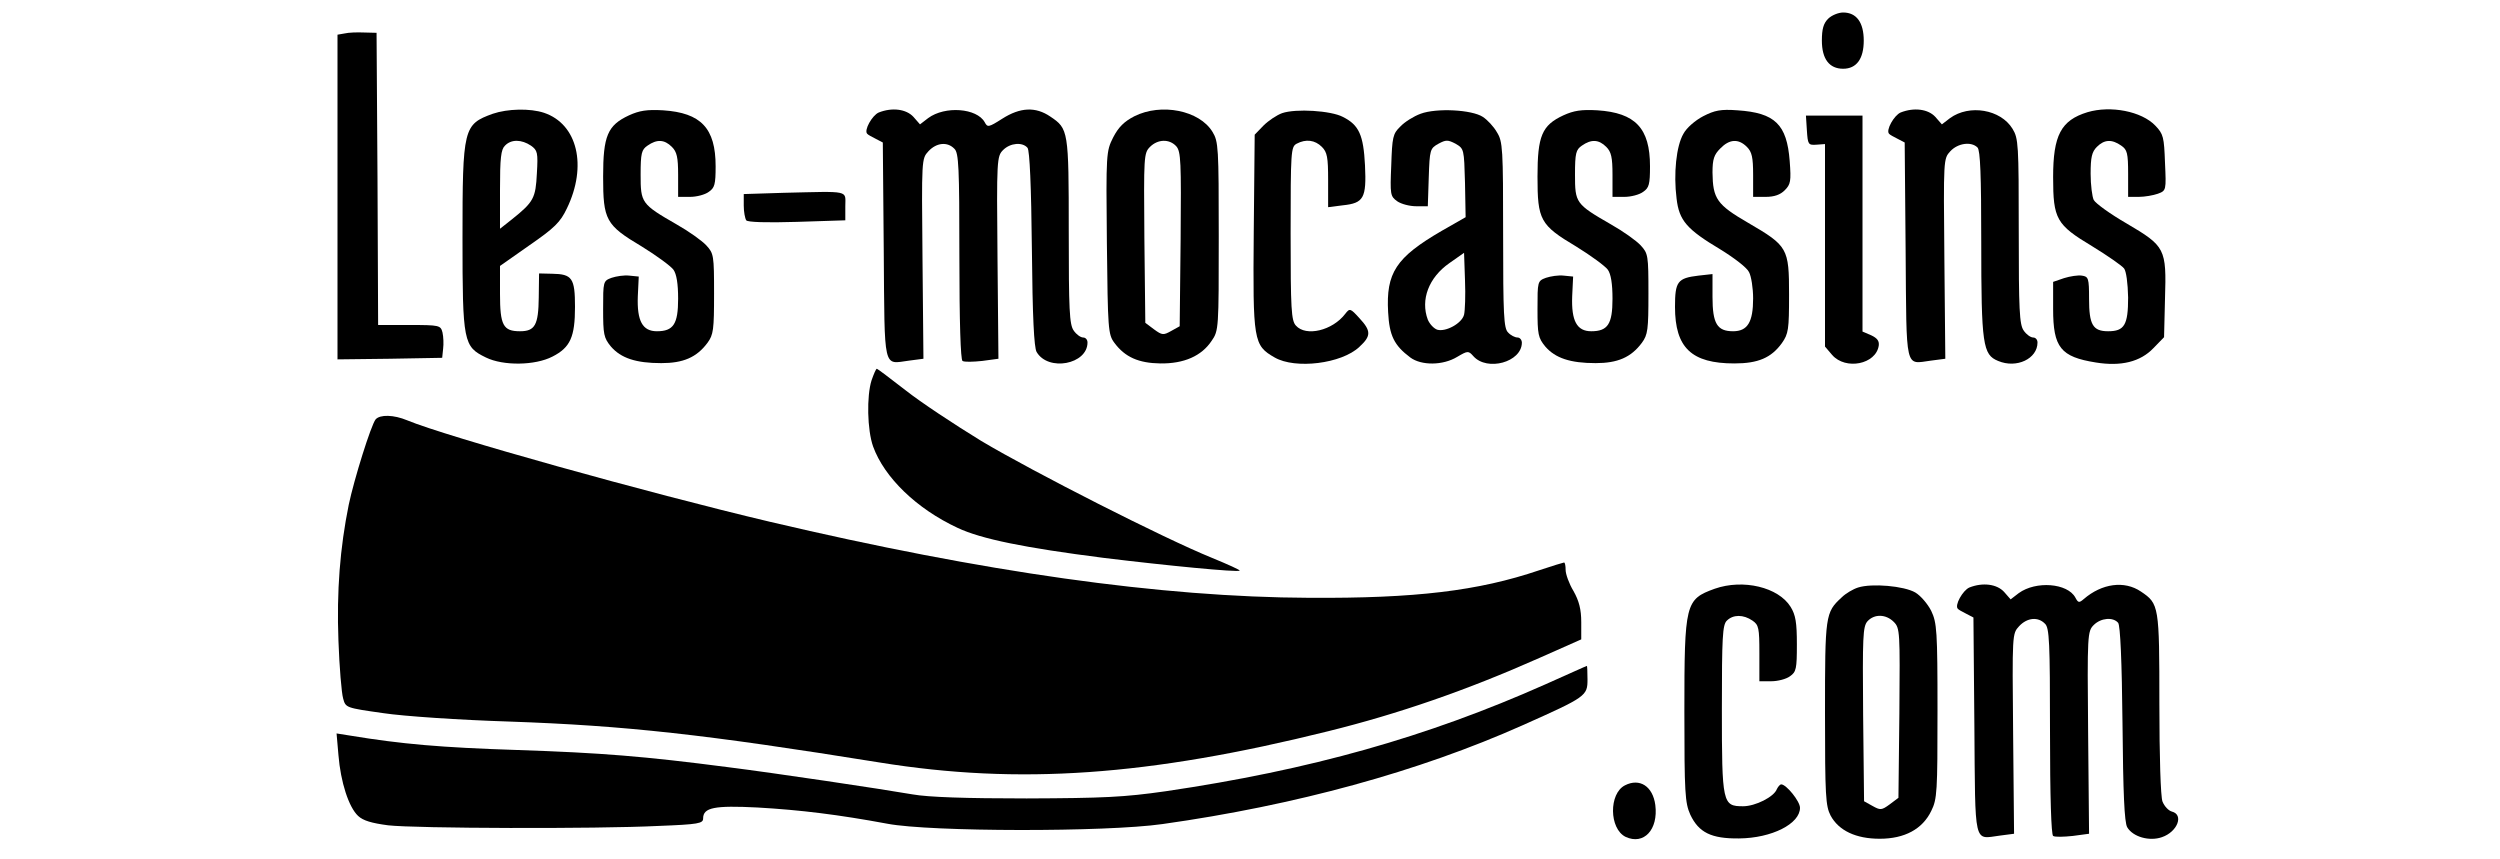 <svg preserveAspectRatio="xMidYMid meet" viewBox="0 0 800 275" height="275pt" width="800pt" xmlns="http://www.w3.org/2000/svg" version="1.0">

<g stroke="none" fill="#000000" transform="translate(0,275) scale(0.1,-0.1)">
<path d="M5850 2690 c-15 -15 -20 -33 -20 -70 0 -59 24 -90 68 -90 43 0 66 32
66 90 0 58 -23 90 -66 90 -15 0 -37 -9 -48 -20z"></path>
<path d="M1103 2643 l-23 -4 0 -520 0 -519 168 2 167 3 3 29 c2 15 1 39 -2 52
-6 23 -9 24 -106 24 l-100 0 -2 468 -3 467 -40 1 c-22 1 -50 0 -62 -3z"></path>
<path d="M1577 2386 c-94 -34 -97 -45 -97 -398 0 -334 3 -347 75 -382 55 -27
157 -26 213 3 57 29 72 63 72 159 0 92 -9 105 -73 106 l-42 1 -1 -77 c-1 -88
-12 -108 -60 -108 -54 0 -64 19 -64 120 l0 89 94 66 c81 56 99 74 120 118 66
136 34 270 -73 306 -45 15 -117 13 -164 -3z m122 -102 c21 -15 23 -22 19 -89
-4 -79 -10 -91 -80 -147 l-38 -30 0 125 c0 101 3 129 16 141 20 21 53 20 83 0z"></path>
<path d="M2013 2381 c-69 -32 -83 -66 -83 -196 0 -139 8 -155 124 -224 47 -29
92 -62 101 -74 10 -14 15 -45 15 -93 0 -81 -15 -104 -68 -104 -46 0 -64 33
-61 112 l3 63 -30 3 c-17 2 -42 -2 -57 -7 -27 -10 -27 -12 -27 -100 0 -81 2
-92 25 -120 32 -37 80 -53 161 -53 70 0 113 18 148 65 19 26 21 42 21 157 0
123 -1 129 -25 155 -14 15 -56 45 -95 67 -113 65 -115 69 -115 159 0 69 3 80
22 93 30 21 54 20 78 -4 16 -16 20 -33 20 -90 l0 -70 38 0 c21 0 48 7 60 16
19 13 22 24 22 82 0 122 -47 171 -168 179 -52 3 -76 -1 -109 -16z"></path>
<path d="M2812 2390 c-21 -9 -48 -57 -37 -68 2 -3 15 -10 27 -16 l23 -12 3
-346 c3 -389 -3 -363 81 -352 l46 6 -3 320 c-3 320 -3 320 19 344 26 28 61 31
83 8 14 -13 16 -59 16 -344 0 -212 4 -331 10 -335 6 -4 34 -3 63 0 l52 7 -3
323 c-3 315 -2 325 18 345 23 23 62 26 78 7 7 -8 12 -124 14 -322 2 -222 7
-316 15 -331 37 -64 163 -40 163 30 0 9 -6 16 -14 16 -8 0 -22 10 -30 22 -14
19 -16 67 -16 318 0 323 -1 328 -59 367 -47 32 -96 30 -154 -7 -44 -28 -47
-28 -56 -11 -25 45 -127 53 -181 13 l-26 -20 -21 24 c-23 25 -68 31 -111 14z"></path>
<path d="M3630 2378 c-33 -17 -51 -35 -68 -68 -22 -44 -23 -50 -20 -337 3
-278 4 -293 24 -320 34 -46 78 -65 147 -66 76 -1 132 24 164 72 23 33 23 39
23 335 0 284 -1 303 -20 334 -42 69 -164 93 -250 50z m134 -96 c15 -17 16 -49
14 -298 l-3 -278 -27 -15 c-25 -14 -29 -14 -55 5 l-28 21 -3 271 c-2 261 -2
272 18 292 25 25 62 26 84 2z"></path>
<path d="M4103 2388 c-17 -6 -44 -24 -60 -40 l-28 -29 -3 -312 c-3 -349 -1
-362 67 -401 66 -38 214 -20 271 34 38 35 38 51 0 92 -29 32 -31 32 -45 14
-41 -54 -126 -74 -158 -38 -15 16 -17 52 -17 295 0 263 1 277 19 287 30 16 59
12 81 -10 17 -17 20 -33 20 -106 l0 -87 47 6 c67 7 76 23 71 128 -5 97 -19
129 -71 155 -38 20 -150 27 -194 12z"></path>
<path d="M4546 2386 c-22 -8 -51 -26 -65 -41 -24 -23 -26 -34 -29 -124 -4 -94
-3 -99 19 -115 13 -9 40 -16 61 -16 l37 0 3 92 c3 89 4 93 31 108 24 13 30 13
55 0 27 -16 27 -17 30 -125 l2 -110 -77 -44 c-146 -85 -178 -134 -171 -260 4
-75 19 -106 71 -145 35 -26 104 -26 150 2 34 20 36 20 52 2 44 -49 154 -19
155 43 0 9 -6 17 -14 17 -8 0 -22 7 -30 16 -14 13 -16 56 -16 312 0 277 -1
299 -20 329 -10 18 -31 40 -45 49 -35 23 -148 29 -199 10z m139 -643 c-7 -28
-59 -56 -86 -48 -11 4 -24 18 -30 32 -24 64 3 135 69 181 l47 33 3 -88 c2 -48
0 -98 -3 -110z"></path>
<path d="M5003 2381 c-69 -32 -83 -66 -83 -196 0 -139 8 -155 124 -224 47 -29
92 -62 101 -74 10 -14 15 -45 15 -93 0 -81 -15 -104 -68 -104 -46 0 -64 33
-61 112 l3 63 -30 3 c-17 2 -42 -2 -57 -7 -27 -10 -27 -12 -27 -100 0 -81 2
-92 25 -120 32 -37 80 -53 161 -53 70 0 113 18 148 65 19 26 21 42 21 157 0
123 -1 129 -25 155 -14 15 -56 45 -95 67 -113 65 -115 69 -115 159 0 69 3 80
22 93 30 21 54 20 78 -4 16 -16 20 -33 20 -90 l0 -70 38 0 c21 0 48 7 60 16
19 13 22 24 22 82 0 122 -47 171 -168 179 -52 3 -76 -1 -109 -16z"></path>
<path d="M5450 2378 c-25 -13 -53 -37 -63 -56 -23 -39 -32 -128 -22 -207 8
-71 33 -99 140 -163 44 -27 86 -59 92 -73 7 -13 13 -51 13 -84 0 -76 -18 -105
-64 -105 -51 0 -66 24 -66 110 l0 73 -45 -5 c-67 -8 -75 -19 -75 -100 0 -131
53 -181 190 -181 76 0 118 18 152 65 21 30 23 43 23 155 0 149 -4 156 -131
230 -100 58 -113 77 -114 161 0 43 5 57 25 77 29 30 58 32 85 5 16 -16 20 -33
20 -90 l0 -70 40 0 c28 0 47 7 61 21 19 19 21 29 16 94 -9 117 -47 154 -167
162 -54 4 -73 0 -110 -19z"></path>
<path d="M6082 2390 c-21 -9 -48 -57 -37 -68 2 -3 15 -10 27 -16 l23 -12 3
-346 c3 -389 -3 -363 81 -352 l46 6 -3 320 c-3 320 -3 320 19 344 24 26 67 32
87 12 9 -9 12 -90 12 -302 0 -330 5 -361 54 -381 59 -25 126 7 126 59 0 9 -6
16 -14 16 -8 0 -22 10 -30 22 -14 19 -16 67 -16 318 0 278 -1 297 -20 328 -38
62 -138 79 -200 34 l-26 -20 -21 24 c-23 25 -68 31 -111 14z"></path>
<path d="M6680 2391 c-85 -26 -110 -74 -110 -208 0 -134 10 -152 125 -221 49
-30 95 -62 102 -71 7 -9 12 -47 13 -93 0 -88 -12 -108 -64 -108 -49 0 -61 21
-61 104 0 66 -2 71 -23 74 -12 2 -38 -2 -57 -8 l-35 -12 0 -87 c0 -123 24
-153 137 -171 80 -13 142 2 184 46 l34 35 3 123 c5 161 1 168 -123 241 -52 30
-99 64 -105 75 -5 10 -10 48 -10 84 0 53 4 70 20 86 24 24 48 25 78 4 19 -13
22 -24 22 -90 l0 -74 34 0 c19 0 47 5 61 10 27 10 27 11 23 99 -3 82 -5 92
-31 119 -44 46 -143 65 -217 43z"></path>
<path d="M5782 2333 c3 -45 4 -48 31 -46 l27 2 0 -324 0 -324 23 -27 c43 -49
140 -30 149 30 2 15 -5 24 -24 33 l-28 12 0 346 0 345 -91 0 -90 0 3 -47z"></path>
<path d="M2508 2133 l-128 -4 0 -37 c0 -20 4 -41 8 -47 4 -6 64 -8 162 -5
l155 5 0 45 c0 52 18 48 -197 43z"></path>
<path d="M2789 1533 c-16 -50 -14 -159 5 -212 36 -99 139 -199 270 -260 76
-36 216 -64 466 -96 204 -25 432 -47 437 -41 2 2 -38 20 -89 41 -153 62 -572
275 -738 374 -85 52 -194 124 -242 162 -49 38 -90 69 -92 69 -3 0 -10 -17 -17
-37z"></path>
<path d="M1202 1408 c-15 -19 -69 -192 -86 -273 -28 -138 -39 -277 -33 -435 3
-85 10 -168 15 -185 8 -30 9 -30 128 -47 66 -10 246 -22 404 -27 372 -13 626
-41 1185 -131 446 -72 860 -43 1435 100 226 56 443 131 677 235 l133 59 0 55
c0 41 -7 68 -25 100 -14 23 -25 54 -25 67 0 13 -2 24 -5 24 -2 0 -38 -11 -80
-25 -195 -66 -395 -90 -735 -88 -475 2 -1041 82 -1725 243 -393 93 -1037 273
-1162 325 -43 18 -87 19 -101 3z"></path>
<path d="M5487 866 c-94 -34 -97 -46 -97 -393 0 -261 2 -292 19 -330 27 -57
67 -77 156 -76 105 1 195 47 195 98 0 21 -44 75 -60 75 -4 0 -10 -7 -14 -15
-9 -25 -69 -55 -108 -55 -66 0 -68 8 -68 312 0 229 2 269 16 282 20 20 53 20
82 0 20 -14 22 -23 22 -105 l0 -89 38 0 c21 0 48 7 60 16 20 14 22 24 22 102
0 70 -4 94 -20 120 -39 63 -152 90 -243 58z"></path>
<path d="M5946 870 c-16 -5 -40 -19 -53 -32 -52 -48 -53 -56 -53 -370 0 -266
2 -297 18 -328 26 -48 81 -74 157 -74 80 0 137 31 165 89 19 38 20 62 20 320
0 257 -2 282 -20 320 -11 22 -34 49 -51 59 -36 21 -139 30 -183 16z m114 -110
c20 -20 20 -31 18 -292 l-3 -271 -28 -21 c-26 -19 -30 -19 -55 -5 l-27 15 -3
278 c-2 249 -1 281 14 298 22 24 59 23 84 -2z"></path>
<path d="M6302 870 c-21 -9 -48 -57 -37 -68 2 -3 15 -10 27 -16 l23 -12 3
-346 c3 -389 -3 -363 81 -352 l46 6 -3 320 c-3 320 -3 320 19 344 26 28 61 31
83 8 14 -13 16 -59 16 -344 0 -212 4 -331 10 -335 6 -4 34 -3 63 0 l52 7 -3
323 c-3 315 -2 325 18 345 23 23 62 26 78 7 7 -8 12 -124 14 -322 2 -224 6
-316 15 -332 18 -31 71 -46 111 -32 50 17 71 72 32 82 -11 3 -24 17 -30 32 -6
15 -10 144 -10 313 0 314 -1 320 -59 359 -53 36 -125 26 -183 -24 -15 -13 -18
-12 -27 5 -25 46 -126 54 -181 14 l-26 -20 -21 24 c-23 25 -68 31 -111 14z"></path>
<path d="M4945 560 c-380 -169 -753 -274 -1215 -342 -133 -19 -197 -22 -445
-23 -194 0 -315 4 -365 13 -104 18 -439 68 -590 87 -269 35 -406 46 -675 55
-246 8 -370 19 -534 46 l-44 7 6 -69 c7 -87 33 -167 63 -195 16 -15 43 -23 96
-30 87 -10 664 -12 865 -2 129 5 143 8 143 24 0 35 36 42 174 35 139 -8 260
-23 416 -52 137 -26 698 -27 880 -1 426 60 820 168 1152 316 204 91 208 94
208 147 0 24 -1 44 -2 43 -2 0 -61 -27 -133 -59z"></path>
<path d="M5200 237 c-52 -26 -51 -139 2 -165 58 -27 105 23 95 102 -8 60 -50
87 -97 63z"></path>
</g>
</svg>
